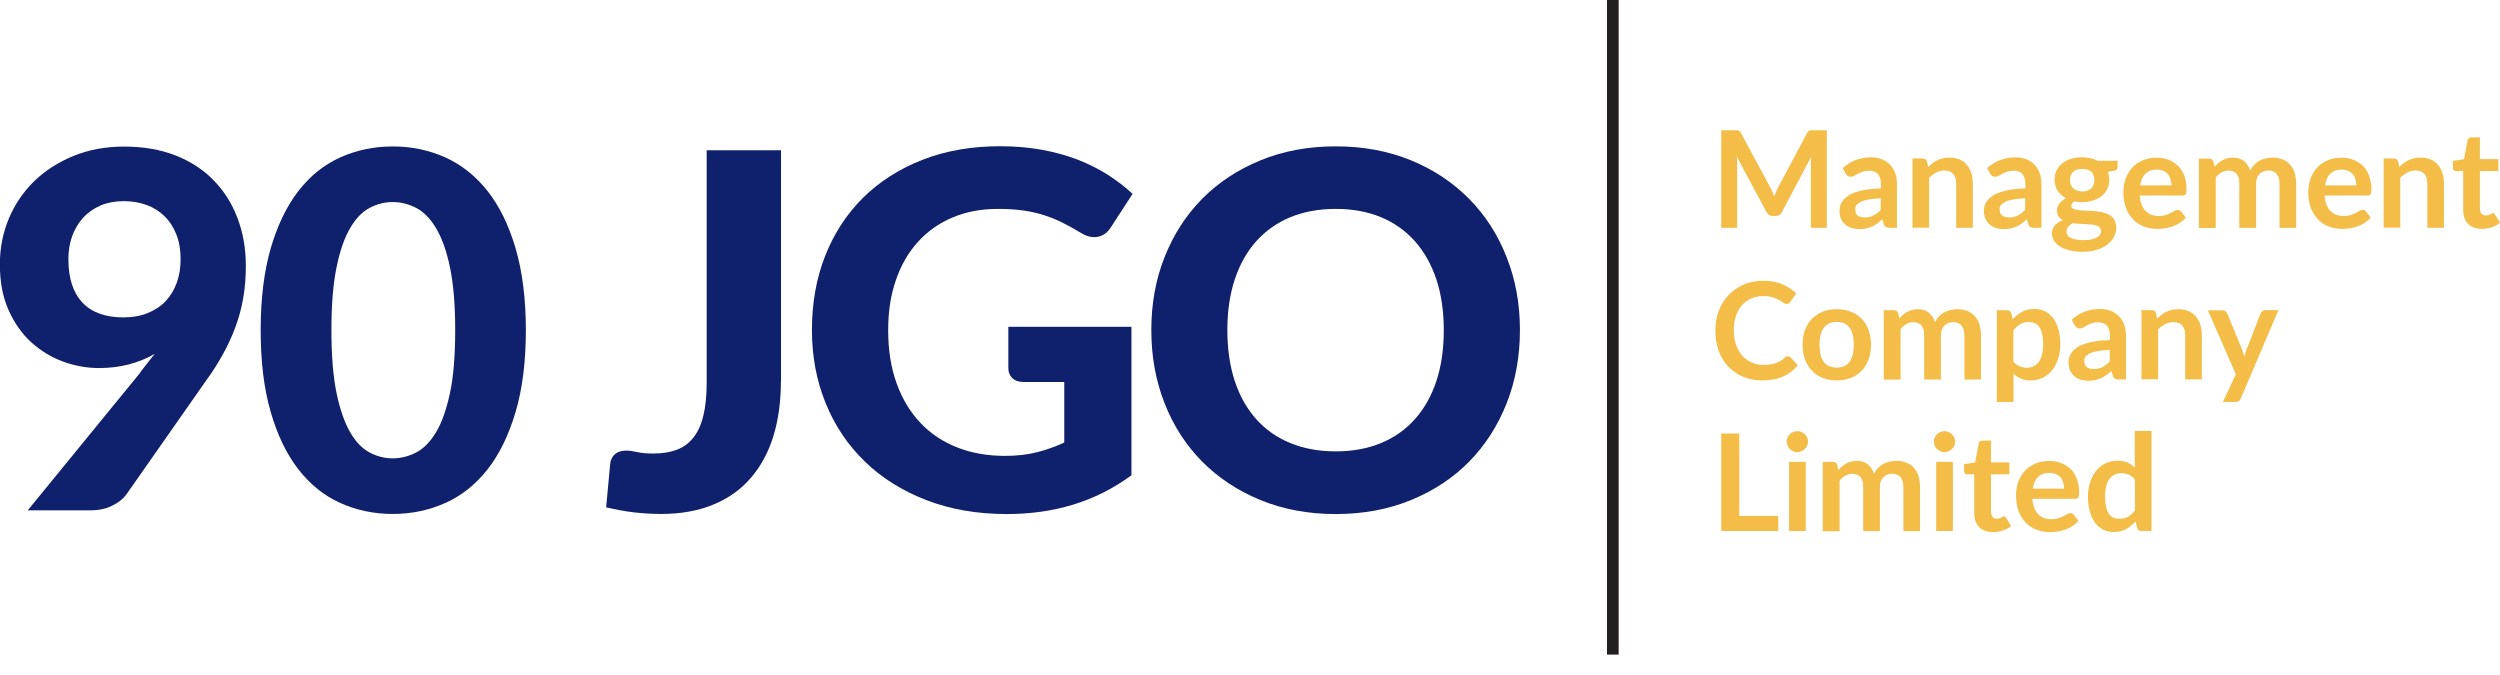 <svg width="100" height="27" viewBox="0 0 100 27" fill="none" xmlns="http://www.w3.org/2000/svg">
<g clip-path="url(#clip0_647_3473)">
<path d="M5.62 14.879C5.719 14.754 5.813 14.632 5.907 14.511C6.002 14.39 6.092 14.273 6.186 14.156C5.867 14.34 5.521 14.479 5.148 14.578C4.775 14.673 4.38 14.722 3.962 14.722C3.481 14.722 3.001 14.637 2.529 14.466C2.057 14.295 1.63 14.035 1.253 13.693C0.876 13.352 0.57 12.916 0.341 12.399C0.107 11.878 -0.005 11.272 -0.005 10.571C-0.005 9.929 0.112 9.322 0.35 8.752C0.588 8.181 0.925 7.682 1.361 7.255C1.797 6.829 2.322 6.492 2.933 6.24C3.544 5.989 4.223 5.863 4.973 5.863C5.723 5.863 6.406 5.98 7.008 6.213C7.61 6.447 8.118 6.775 8.535 7.202C8.953 7.624 9.272 8.127 9.497 8.716C9.722 9.304 9.834 9.942 9.834 10.643C9.834 11.101 9.798 11.532 9.726 11.941C9.654 12.35 9.546 12.741 9.407 13.109C9.268 13.478 9.102 13.842 8.904 14.192C8.711 14.542 8.491 14.888 8.243 15.225L5.04 19.799C4.91 19.969 4.717 20.118 4.47 20.235C4.223 20.356 3.94 20.414 3.621 20.414H1.109L5.62 14.893V14.879ZM2.736 10.369C2.736 11.128 2.924 11.708 3.297 12.103C3.67 12.498 4.218 12.696 4.937 12.696C5.301 12.696 5.624 12.638 5.912 12.521C6.199 12.404 6.437 12.247 6.631 12.04C6.824 11.833 6.968 11.591 7.071 11.308C7.174 11.025 7.224 10.715 7.224 10.373C7.224 9.996 7.17 9.664 7.053 9.376C6.941 9.088 6.783 8.846 6.581 8.648C6.379 8.451 6.141 8.298 5.862 8.199C5.584 8.096 5.278 8.046 4.941 8.046C4.604 8.046 4.29 8.105 4.02 8.221C3.751 8.338 3.517 8.5 3.329 8.707C3.14 8.913 2.992 9.16 2.888 9.443C2.785 9.726 2.736 10.036 2.736 10.364V10.369Z" fill="#0F206C"/>
<path d="M21.034 13.203C21.034 14.461 20.899 15.548 20.625 16.474C20.351 17.399 19.982 18.163 19.506 18.77C19.03 19.376 18.468 19.825 17.817 20.117C17.166 20.409 16.465 20.558 15.71 20.558C14.955 20.558 14.254 20.409 13.607 20.117C12.961 19.825 12.399 19.372 11.932 18.77C11.464 18.163 11.092 17.399 10.827 16.474C10.557 15.548 10.427 14.457 10.427 13.203C10.427 11.95 10.562 10.858 10.827 9.937C11.096 9.016 11.464 8.252 11.932 7.646C12.399 7.039 12.961 6.59 13.607 6.298C14.254 6.006 14.955 5.858 15.71 5.858C16.465 5.858 17.166 6.006 17.817 6.298C18.468 6.595 19.03 7.044 19.506 7.646C19.982 8.252 20.355 9.016 20.625 9.937C20.894 10.858 21.034 11.95 21.034 13.203ZM18.208 13.203C18.208 12.183 18.136 11.348 17.997 10.683C17.858 10.018 17.669 9.501 17.435 9.115C17.206 8.733 16.936 8.464 16.636 8.311C16.334 8.158 16.024 8.082 15.71 8.082C15.396 8.082 15.085 8.158 14.793 8.311C14.497 8.464 14.236 8.729 14.012 9.115C13.783 9.497 13.598 10.023 13.464 10.683C13.325 11.343 13.257 12.183 13.257 13.203C13.257 14.223 13.325 15.072 13.464 15.733C13.603 16.393 13.787 16.914 14.012 17.3C14.236 17.687 14.502 17.952 14.793 18.105C15.085 18.257 15.391 18.334 15.71 18.334C16.029 18.334 16.334 18.257 16.636 18.105C16.936 17.952 17.201 17.687 17.435 17.3C17.669 16.919 17.853 16.393 17.997 15.733C18.14 15.072 18.208 14.228 18.208 13.203Z" fill="#0F206C"/>
<path d="M31.236 15.243C31.236 16.052 31.138 16.779 30.94 17.431C30.742 18.082 30.441 18.639 30.041 19.107C29.642 19.574 29.143 19.933 28.541 20.18C27.939 20.432 27.238 20.558 26.439 20.558C26.075 20.558 25.715 20.535 25.36 20.495C25.005 20.454 24.637 20.383 24.246 20.293L24.327 19.421C24.354 19.129 24.381 18.841 24.408 18.549C24.426 18.392 24.489 18.262 24.596 18.168C24.704 18.073 24.853 18.024 25.05 18.024C25.163 18.024 25.306 18.042 25.482 18.082C25.657 18.123 25.872 18.141 26.133 18.141C26.488 18.141 26.802 18.091 27.067 17.992C27.332 17.894 27.553 17.732 27.732 17.507C27.912 17.283 28.047 16.991 28.132 16.631C28.222 16.272 28.267 15.832 28.267 15.319V6.011H31.241V15.243H31.236Z" fill="#0F206C"/>
<path d="M40.321 13.073H45.258V19.012C44.526 19.547 43.744 19.938 42.913 20.189C42.082 20.441 41.206 20.562 40.28 20.562C39.099 20.562 38.025 20.378 37.068 20.01C36.111 19.641 35.289 19.134 34.611 18.478C33.928 17.822 33.402 17.045 33.034 16.146C32.665 15.248 32.477 14.264 32.477 13.199C32.477 12.134 32.652 11.132 33.007 10.234C33.362 9.335 33.865 8.563 34.521 7.911C35.177 7.264 35.967 6.757 36.897 6.393C37.827 6.029 38.865 5.849 40.015 5.849C40.613 5.849 41.165 5.899 41.682 5.993C42.199 6.087 42.675 6.222 43.111 6.388C43.546 6.559 43.946 6.757 44.31 6.99C44.674 7.224 45.006 7.475 45.303 7.754L44.44 9.084C44.31 9.295 44.135 9.425 43.924 9.47C43.712 9.515 43.479 9.466 43.232 9.313C42.994 9.169 42.76 9.039 42.531 8.922C42.302 8.805 42.059 8.706 41.803 8.621C41.547 8.536 41.264 8.468 40.959 8.423C40.653 8.378 40.303 8.356 39.907 8.356C39.238 8.356 38.636 8.473 38.092 8.702C37.549 8.936 37.09 9.259 36.709 9.686C36.327 10.108 36.035 10.616 35.833 11.213C35.626 11.806 35.527 12.471 35.527 13.208C35.527 14.003 35.639 14.709 35.864 15.333C36.089 15.957 36.408 16.483 36.816 16.914C37.225 17.346 37.715 17.674 38.29 17.898C38.861 18.123 39.498 18.235 40.199 18.235C40.675 18.235 41.098 18.186 41.475 18.091C41.848 17.997 42.212 17.867 42.571 17.701V15.279H40.945C40.752 15.279 40.604 15.23 40.496 15.126C40.388 15.023 40.334 14.893 40.334 14.735V13.078L40.321 13.073Z" fill="#0F206C"/>
<path d="M60.797 13.203C60.797 14.255 60.622 15.229 60.267 16.128C59.912 17.026 59.414 17.804 58.771 18.46C58.129 19.116 57.352 19.628 56.444 20.001C55.536 20.373 54.535 20.562 53.429 20.562C52.324 20.562 51.322 20.373 50.415 20.001C49.508 19.628 48.73 19.111 48.083 18.46C47.436 17.804 46.933 17.026 46.583 16.128C46.228 15.229 46.053 14.255 46.053 13.203C46.053 12.152 46.228 11.177 46.583 10.283C46.938 9.389 47.436 8.612 48.083 7.956C48.73 7.3 49.508 6.788 50.415 6.415C51.322 6.042 52.324 5.854 53.429 5.854C54.535 5.854 55.536 6.042 56.444 6.415C57.352 6.788 58.124 7.305 58.771 7.961C59.418 8.616 59.917 9.394 60.267 10.292C60.622 11.186 60.797 12.157 60.797 13.203ZM57.751 13.203C57.751 12.449 57.653 11.775 57.455 11.177C57.257 10.58 56.97 10.072 56.597 9.65C56.224 9.232 55.77 8.908 55.24 8.688C54.71 8.468 54.103 8.356 53.429 8.356C52.756 8.356 52.149 8.468 51.614 8.688C51.08 8.908 50.626 9.232 50.249 9.65C49.876 10.068 49.588 10.58 49.391 11.177C49.193 11.775 49.094 12.453 49.094 13.203C49.094 13.954 49.193 14.641 49.391 15.243C49.588 15.841 49.876 16.348 50.249 16.766C50.622 17.184 51.075 17.503 51.614 17.723C52.149 17.943 52.756 18.055 53.429 18.055C54.103 18.055 54.705 17.943 55.24 17.723C55.77 17.503 56.224 17.184 56.597 16.766C56.97 16.348 57.257 15.841 57.455 15.243C57.653 14.646 57.751 13.967 57.751 13.203Z" fill="#0F206C"/>
<path d="M64.746 0H64.279V26.183H64.746V0Z" fill="#231F20"/>
<path d="M73.072 5.211V9.111H72.434V6.595C72.434 6.496 72.438 6.384 72.452 6.267L71.275 8.482C71.221 8.59 71.135 8.639 71.019 8.639H70.915C70.798 8.639 70.713 8.585 70.659 8.482L69.469 6.263C69.473 6.321 69.478 6.379 69.482 6.438C69.487 6.496 69.487 6.55 69.487 6.595V9.111H68.849V5.211H69.397C69.428 5.211 69.455 5.211 69.482 5.211C69.509 5.211 69.527 5.216 69.545 5.225C69.563 5.234 69.581 5.243 69.594 5.261C69.608 5.279 69.626 5.297 69.639 5.324L70.807 7.489C70.839 7.548 70.866 7.606 70.893 7.669C70.92 7.732 70.947 7.795 70.969 7.858C70.996 7.79 71.019 7.727 71.046 7.664C71.073 7.601 71.099 7.543 71.131 7.485L72.281 5.324C72.294 5.297 72.312 5.274 72.326 5.261C72.339 5.247 72.362 5.234 72.38 5.225C72.398 5.216 72.42 5.211 72.443 5.211C72.465 5.211 72.492 5.211 72.528 5.211H73.076H73.072Z" fill="#F3BD48"/>
<path d="M73.7 6.73C74.019 6.438 74.401 6.294 74.85 6.294C75.012 6.294 75.156 6.321 75.286 6.375C75.412 6.429 75.52 6.501 75.61 6.595C75.7 6.689 75.763 6.802 75.812 6.932C75.857 7.062 75.879 7.206 75.879 7.363V9.111H75.578C75.515 9.111 75.466 9.102 75.434 9.084C75.399 9.066 75.372 9.025 75.354 8.972L75.295 8.774C75.223 8.837 75.156 8.891 75.089 8.94C75.021 8.989 74.954 9.025 74.882 9.061C74.81 9.093 74.734 9.12 74.653 9.138C74.572 9.156 74.482 9.165 74.383 9.165C74.266 9.165 74.159 9.147 74.06 9.12C73.961 9.088 73.876 9.039 73.804 8.976C73.732 8.913 73.678 8.837 73.638 8.742C73.597 8.648 73.579 8.54 73.579 8.414C73.579 8.343 73.593 8.275 73.615 8.203C73.638 8.136 73.678 8.069 73.727 8.006C73.777 7.943 73.849 7.884 73.934 7.826C74.019 7.768 74.123 7.723 74.244 7.682C74.365 7.642 74.509 7.606 74.675 7.583C74.837 7.556 75.026 7.543 75.237 7.538V7.377C75.237 7.192 75.196 7.053 75.12 6.963C75.039 6.873 74.927 6.829 74.779 6.829C74.671 6.829 74.581 6.842 74.509 6.864C74.437 6.891 74.374 6.918 74.32 6.95C74.266 6.981 74.217 7.008 74.172 7.035C74.127 7.062 74.078 7.071 74.024 7.071C73.979 7.071 73.939 7.058 73.907 7.035C73.876 7.013 73.849 6.981 73.831 6.95L73.714 6.739L73.7 6.73ZM75.228 7.929C75.035 7.938 74.873 7.956 74.743 7.979C74.612 8.001 74.505 8.033 74.428 8.073C74.352 8.113 74.293 8.154 74.257 8.203C74.222 8.253 74.208 8.307 74.208 8.37C74.208 8.486 74.244 8.572 74.311 8.621C74.379 8.671 74.469 8.697 74.581 8.697C74.716 8.697 74.837 8.671 74.936 8.621C75.035 8.572 75.133 8.495 75.228 8.396V7.929Z" fill="#F3BD48"/>
<path d="M77.124 6.685C77.178 6.631 77.237 6.577 77.3 6.528C77.363 6.478 77.425 6.438 77.497 6.407C77.565 6.375 77.641 6.348 77.722 6.33C77.803 6.312 77.888 6.303 77.983 6.303C78.135 6.303 78.266 6.33 78.382 6.38C78.499 6.429 78.598 6.501 78.674 6.595C78.751 6.69 78.814 6.797 78.854 6.928C78.894 7.058 78.912 7.197 78.912 7.35V9.111H78.248V7.35C78.248 7.179 78.207 7.049 78.131 6.959C78.054 6.865 77.938 6.82 77.776 6.82C77.659 6.82 77.551 6.847 77.452 6.896C77.354 6.95 77.255 7.018 77.165 7.107V9.107H76.5V6.339H76.909C76.994 6.339 77.053 6.38 77.079 6.46L77.124 6.681V6.685Z" fill="#F3BD48"/>
<path d="M79.479 6.73C79.798 6.438 80.18 6.294 80.629 6.294C80.791 6.294 80.934 6.321 81.065 6.375C81.19 6.429 81.298 6.501 81.388 6.595C81.478 6.689 81.541 6.802 81.59 6.932C81.635 7.062 81.658 7.206 81.658 7.363V9.111H81.357C81.294 9.111 81.244 9.102 81.213 9.084C81.177 9.066 81.15 9.025 81.132 8.972L81.074 8.774C81.002 8.837 80.934 8.891 80.867 8.94C80.799 8.989 80.732 9.025 80.66 9.061C80.588 9.093 80.512 9.12 80.431 9.138C80.35 9.156 80.26 9.165 80.162 9.165C80.045 9.165 79.937 9.147 79.838 9.12C79.739 9.088 79.654 9.039 79.582 8.976C79.51 8.913 79.456 8.837 79.416 8.742C79.375 8.648 79.357 8.54 79.357 8.414C79.357 8.343 79.371 8.275 79.393 8.203C79.416 8.136 79.456 8.069 79.506 8.006C79.555 7.943 79.627 7.884 79.712 7.826C79.798 7.768 79.901 7.723 80.022 7.682C80.144 7.642 80.287 7.606 80.454 7.583C80.615 7.556 80.804 7.543 81.015 7.538V7.377C81.015 7.192 80.975 7.053 80.898 6.963C80.817 6.873 80.705 6.829 80.557 6.829C80.449 6.829 80.359 6.842 80.287 6.864C80.216 6.891 80.153 6.918 80.099 6.95C80.045 6.981 79.995 7.008 79.95 7.035C79.906 7.062 79.856 7.071 79.802 7.071C79.757 7.071 79.717 7.058 79.685 7.035C79.654 7.013 79.627 6.981 79.609 6.95L79.492 6.739L79.479 6.73ZM81.006 7.929C80.813 7.938 80.651 7.956 80.521 7.979C80.391 8.001 80.283 8.033 80.207 8.073C80.13 8.113 80.072 8.154 80.036 8.203C80 8.253 79.986 8.307 79.986 8.37C79.986 8.486 80.022 8.572 80.09 8.621C80.157 8.671 80.247 8.697 80.359 8.697C80.494 8.697 80.615 8.671 80.714 8.621C80.813 8.572 80.912 8.495 81.006 8.396V7.929Z" fill="#F3BD48"/>
<path d="M84.703 6.438V6.685C84.703 6.766 84.654 6.811 84.56 6.829L84.312 6.874C84.348 6.968 84.371 7.071 84.371 7.188C84.371 7.323 84.344 7.449 84.29 7.561C84.236 7.673 84.16 7.768 84.061 7.844C83.962 7.92 83.85 7.979 83.715 8.024C83.585 8.064 83.441 8.087 83.288 8.087C83.234 8.087 83.18 8.087 83.131 8.078C83.082 8.073 83.032 8.064 82.983 8.055C82.897 8.109 82.852 8.167 82.852 8.23C82.852 8.284 82.879 8.329 82.929 8.352C82.978 8.379 83.05 8.397 83.131 8.406C83.216 8.415 83.311 8.424 83.418 8.424C83.526 8.424 83.639 8.432 83.751 8.441C83.863 8.45 83.976 8.468 84.083 8.486C84.191 8.509 84.285 8.545 84.371 8.594C84.456 8.644 84.524 8.707 84.573 8.792C84.623 8.877 84.649 8.981 84.649 9.115C84.649 9.237 84.618 9.358 84.56 9.47C84.501 9.587 84.411 9.686 84.299 9.776C84.187 9.866 84.043 9.938 83.877 9.991C83.71 10.045 83.522 10.072 83.311 10.072C83.1 10.072 82.92 10.054 82.767 10.009C82.614 9.969 82.484 9.915 82.381 9.848C82.277 9.78 82.201 9.704 82.152 9.614C82.102 9.524 82.075 9.434 82.075 9.34C82.075 9.21 82.116 9.102 82.192 9.017C82.268 8.931 82.376 8.859 82.516 8.81C82.444 8.774 82.385 8.72 82.34 8.657C82.295 8.594 82.277 8.513 82.277 8.41C82.277 8.37 82.286 8.325 82.3 8.284C82.313 8.239 82.336 8.194 82.367 8.154C82.399 8.109 82.435 8.069 82.48 8.033C82.524 7.992 82.578 7.961 82.637 7.929C82.498 7.853 82.385 7.754 82.304 7.628C82.223 7.503 82.183 7.354 82.183 7.188C82.183 7.053 82.21 6.928 82.264 6.815C82.318 6.703 82.394 6.609 82.493 6.532C82.592 6.456 82.709 6.393 82.839 6.352C82.969 6.312 83.118 6.29 83.279 6.29C83.396 6.29 83.508 6.303 83.612 6.325C83.715 6.348 83.809 6.384 83.899 6.433H84.694L84.703 6.438ZM84.038 9.232C84.038 9.178 84.02 9.133 83.989 9.102C83.958 9.066 83.913 9.043 83.859 9.021C83.805 8.999 83.737 8.99 83.666 8.981C83.594 8.972 83.513 8.967 83.427 8.963C83.342 8.963 83.257 8.954 83.167 8.949C83.077 8.949 82.992 8.94 82.906 8.927C82.834 8.967 82.772 9.017 82.727 9.07C82.682 9.124 82.659 9.192 82.659 9.264C82.659 9.313 82.673 9.358 82.695 9.398C82.718 9.439 82.758 9.479 82.812 9.506C82.866 9.533 82.933 9.56 83.019 9.578C83.104 9.596 83.207 9.605 83.329 9.605C83.45 9.605 83.558 9.596 83.648 9.578C83.737 9.56 83.814 9.533 83.872 9.502C83.931 9.47 83.971 9.43 84.002 9.385C84.029 9.34 84.043 9.291 84.043 9.237L84.038 9.232ZM83.288 7.66C83.369 7.66 83.441 7.651 83.504 7.624C83.567 7.601 83.616 7.57 83.657 7.529C83.697 7.489 83.728 7.444 83.746 7.386C83.764 7.327 83.778 7.269 83.778 7.202C83.778 7.067 83.737 6.959 83.657 6.878C83.576 6.797 83.45 6.757 83.288 6.757C83.126 6.757 83.001 6.797 82.92 6.878C82.839 6.959 82.799 7.067 82.799 7.202C82.799 7.264 82.808 7.327 82.83 7.381C82.852 7.435 82.879 7.485 82.92 7.525C82.96 7.565 83.01 7.597 83.073 7.619C83.135 7.642 83.207 7.655 83.288 7.655V7.66Z" fill="#F3BD48"/>
<path d="M85.588 7.813C85.597 7.956 85.624 8.078 85.664 8.181C85.705 8.284 85.754 8.37 85.822 8.437C85.885 8.504 85.965 8.554 86.051 8.59C86.141 8.621 86.239 8.639 86.347 8.639C86.455 8.639 86.549 8.626 86.626 8.603C86.702 8.576 86.774 8.549 86.832 8.518C86.891 8.487 86.94 8.46 86.985 8.433C87.03 8.406 87.07 8.397 87.115 8.397C87.169 8.397 87.214 8.419 87.241 8.46L87.434 8.702C87.362 8.788 87.277 8.859 87.187 8.918C87.097 8.976 86.999 9.021 86.9 9.057C86.801 9.093 86.698 9.115 86.594 9.133C86.491 9.147 86.392 9.156 86.293 9.156C86.1 9.156 85.92 9.124 85.759 9.062C85.592 8.999 85.449 8.904 85.327 8.779C85.206 8.653 85.107 8.5 85.04 8.316C84.968 8.132 84.936 7.92 84.936 7.678C84.936 7.489 84.968 7.314 85.026 7.143C85.089 6.977 85.175 6.833 85.287 6.707C85.399 6.586 85.538 6.487 85.705 6.415C85.871 6.344 86.055 6.308 86.262 6.308C86.437 6.308 86.599 6.335 86.743 6.393C86.886 6.451 87.017 6.532 87.124 6.636C87.232 6.743 87.313 6.874 87.371 7.031C87.43 7.188 87.461 7.363 87.461 7.566C87.461 7.664 87.452 7.736 87.43 7.768C87.407 7.804 87.367 7.822 87.304 7.822H85.592L85.588 7.813ZM86.859 7.413C86.859 7.327 86.846 7.247 86.823 7.17C86.801 7.094 86.765 7.026 86.716 6.968C86.666 6.91 86.603 6.865 86.531 6.833C86.455 6.802 86.37 6.784 86.271 6.784C86.078 6.784 85.929 6.838 85.817 6.95C85.705 7.058 85.637 7.215 85.606 7.417H86.864L86.859 7.413Z" fill="#F3BD48"/>
<path d="M87.956 9.111V6.344H88.365C88.45 6.344 88.509 6.384 88.536 6.465L88.581 6.672C88.63 6.618 88.679 6.568 88.733 6.523C88.787 6.478 88.841 6.438 88.904 6.407C88.962 6.375 89.03 6.348 89.097 6.33C89.165 6.312 89.241 6.303 89.326 6.303C89.501 6.303 89.645 6.348 89.758 6.442C89.87 6.537 89.955 6.663 90.009 6.82C90.054 6.73 90.108 6.649 90.171 6.586C90.234 6.519 90.306 6.465 90.382 6.425C90.458 6.384 90.539 6.353 90.629 6.335C90.719 6.317 90.804 6.303 90.89 6.303C91.042 6.303 91.177 6.326 91.299 6.375C91.415 6.42 91.519 6.492 91.6 6.582C91.68 6.672 91.743 6.779 91.784 6.91C91.824 7.04 91.847 7.188 91.847 7.354V9.116H91.182V7.354C91.182 7.179 91.141 7.045 91.065 6.955C90.989 6.865 90.876 6.82 90.724 6.82C90.656 6.82 90.593 6.833 90.535 6.856C90.476 6.878 90.427 6.914 90.382 6.959C90.337 7.004 90.306 7.058 90.279 7.125C90.252 7.193 90.243 7.269 90.243 7.354V9.116H89.573V7.354C89.573 7.17 89.537 7.036 89.461 6.95C89.385 6.865 89.277 6.824 89.133 6.824C89.034 6.824 88.944 6.847 88.864 6.896C88.778 6.946 88.702 7.009 88.63 7.094V9.12H87.965L87.956 9.111Z" fill="#F3BD48"/>
<path d="M92.983 7.813C92.992 7.956 93.018 8.078 93.059 8.181C93.099 8.284 93.149 8.37 93.216 8.437C93.279 8.504 93.36 8.554 93.445 8.59C93.535 8.621 93.634 8.639 93.742 8.639C93.85 8.639 93.944 8.626 94.02 8.603C94.097 8.576 94.168 8.549 94.227 8.518C94.285 8.487 94.335 8.46 94.38 8.433C94.425 8.406 94.465 8.397 94.51 8.397C94.564 8.397 94.609 8.419 94.636 8.46L94.829 8.702C94.757 8.788 94.672 8.859 94.582 8.918C94.492 8.976 94.393 9.021 94.294 9.057C94.195 9.093 94.092 9.115 93.989 9.133C93.885 9.147 93.787 9.156 93.688 9.156C93.495 9.156 93.315 9.124 93.153 9.062C92.987 8.999 92.843 8.904 92.722 8.779C92.601 8.653 92.502 8.5 92.434 8.316C92.362 8.132 92.331 7.92 92.331 7.678C92.331 7.489 92.362 7.314 92.421 7.143C92.484 6.977 92.569 6.833 92.681 6.707C92.794 6.586 92.933 6.487 93.099 6.415C93.266 6.344 93.45 6.308 93.656 6.308C93.832 6.308 93.993 6.335 94.137 6.393C94.281 6.451 94.411 6.532 94.519 6.636C94.627 6.743 94.708 6.874 94.766 7.031C94.824 7.188 94.856 7.363 94.856 7.566C94.856 7.664 94.847 7.736 94.824 7.768C94.802 7.804 94.761 7.822 94.699 7.822H92.987L92.983 7.813ZM94.254 7.413C94.254 7.327 94.24 7.247 94.218 7.17C94.195 7.094 94.159 7.026 94.11 6.968C94.061 6.91 93.998 6.865 93.926 6.833C93.85 6.802 93.764 6.784 93.665 6.784C93.472 6.784 93.324 6.838 93.212 6.95C93.099 7.058 93.032 7.215 93 7.417H94.258L94.254 7.413Z" fill="#F3BD48"/>
<path d="M95.97 6.685C96.024 6.631 96.082 6.577 96.145 6.528C96.208 6.478 96.271 6.438 96.343 6.407C96.41 6.375 96.487 6.348 96.568 6.33C96.648 6.312 96.734 6.303 96.828 6.303C96.981 6.303 97.111 6.33 97.228 6.38C97.345 6.429 97.444 6.501 97.52 6.595C97.597 6.69 97.659 6.797 97.7 6.928C97.74 7.058 97.758 7.197 97.758 7.35V9.111H97.093V7.35C97.093 7.179 97.053 7.049 96.977 6.959C96.9 6.865 96.783 6.82 96.622 6.82C96.505 6.82 96.397 6.847 96.298 6.896C96.199 6.95 96.1 7.018 96.011 7.107V9.107H95.346V6.339H95.754C95.84 6.339 95.898 6.38 95.925 6.46L95.97 6.681V6.685Z" fill="#F3BD48"/>
<path d="M99.273 9.152C99.03 9.152 98.846 9.084 98.72 8.949C98.59 8.815 98.527 8.626 98.527 8.388V6.842H98.244C98.208 6.842 98.177 6.829 98.154 6.806C98.127 6.784 98.118 6.748 98.118 6.703V6.438L98.563 6.366L98.702 5.611C98.711 5.575 98.729 5.549 98.752 5.526C98.779 5.508 98.81 5.495 98.85 5.495H99.196V6.366H99.933V6.842H99.196V8.343C99.196 8.428 99.219 8.496 99.259 8.545C99.3 8.595 99.358 8.617 99.434 8.617C99.475 8.617 99.511 8.612 99.538 8.603C99.565 8.595 99.592 8.586 99.61 8.572C99.632 8.563 99.65 8.55 99.664 8.541C99.682 8.532 99.695 8.527 99.713 8.527C99.731 8.527 99.749 8.532 99.762 8.541C99.776 8.55 99.789 8.568 99.803 8.586L100.001 8.909C99.902 8.99 99.794 9.053 99.668 9.093C99.542 9.134 99.412 9.156 99.277 9.156L99.273 9.152Z" fill="#F3BD48"/>
<path d="M71.522 14.255C71.562 14.255 71.598 14.268 71.625 14.3L71.913 14.61C71.755 14.807 71.558 14.956 71.329 15.059C71.1 15.162 70.821 15.216 70.498 15.216C70.21 15.216 69.95 15.167 69.716 15.068C69.487 14.969 69.289 14.83 69.123 14.655C68.957 14.48 68.835 14.268 68.746 14.026C68.656 13.783 68.615 13.514 68.615 13.226C68.615 12.939 68.66 12.665 68.754 12.422C68.849 12.179 68.979 11.968 69.15 11.793C69.321 11.618 69.523 11.479 69.756 11.38C69.99 11.281 70.251 11.231 70.538 11.231C70.826 11.231 71.073 11.276 71.293 11.371C71.513 11.465 71.702 11.586 71.854 11.739L71.612 12.076C71.612 12.076 71.58 12.117 71.558 12.134C71.535 12.152 71.504 12.157 71.463 12.157C71.437 12.157 71.41 12.148 71.378 12.134C71.351 12.121 71.32 12.098 71.284 12.076C71.248 12.054 71.212 12.031 71.167 12C71.122 11.973 71.068 11.95 71.01 11.923C70.951 11.901 70.879 11.883 70.803 11.865C70.727 11.851 70.632 11.842 70.534 11.842C70.358 11.842 70.201 11.874 70.053 11.937C69.909 12 69.783 12.089 69.68 12.206C69.577 12.323 69.496 12.467 69.437 12.638C69.379 12.808 69.352 13.002 69.352 13.217C69.352 13.433 69.383 13.63 69.446 13.801C69.509 13.972 69.59 14.116 69.698 14.232C69.806 14.349 69.927 14.439 70.071 14.502C70.215 14.565 70.367 14.596 70.534 14.596C70.632 14.596 70.722 14.592 70.803 14.578C70.884 14.565 70.956 14.552 71.023 14.529C71.091 14.507 71.153 14.475 71.216 14.439C71.279 14.403 71.338 14.358 71.396 14.304C71.414 14.286 71.432 14.273 71.454 14.264C71.477 14.255 71.495 14.25 71.517 14.25L71.522 14.255Z" fill="#F3BD48"/>
<path d="M73.472 12.368C73.678 12.368 73.863 12.4 74.033 12.467C74.204 12.534 74.343 12.629 74.465 12.75C74.586 12.871 74.676 13.02 74.743 13.199C74.806 13.374 74.842 13.572 74.842 13.788C74.842 14.004 74.811 14.206 74.743 14.381C74.68 14.556 74.586 14.709 74.465 14.83C74.343 14.956 74.2 15.05 74.033 15.118C73.867 15.185 73.678 15.216 73.472 15.216C73.265 15.216 73.076 15.185 72.91 15.118C72.744 15.05 72.596 14.956 72.479 14.83C72.358 14.704 72.268 14.556 72.2 14.381C72.133 14.206 72.102 14.008 72.102 13.788C72.102 13.568 72.133 13.374 72.2 13.199C72.268 13.024 72.358 12.876 72.479 12.75C72.6 12.629 72.744 12.534 72.91 12.467C73.076 12.4 73.265 12.368 73.472 12.368ZM73.472 14.704C73.701 14.704 73.872 14.628 73.984 14.471C74.096 14.318 74.15 14.089 74.15 13.792C74.15 13.496 74.096 13.267 73.984 13.109C73.872 12.952 73.705 12.876 73.472 12.876C73.238 12.876 73.063 12.957 72.951 13.114C72.838 13.271 72.78 13.496 72.78 13.792C72.78 14.089 72.834 14.313 72.951 14.471C73.063 14.628 73.234 14.704 73.472 14.704Z" fill="#F3BD48"/>
<path d="M75.35 15.176V12.409H75.758C75.844 12.409 75.902 12.449 75.929 12.53L75.974 12.737C76.023 12.683 76.073 12.633 76.127 12.588C76.181 12.543 76.235 12.503 76.297 12.472C76.356 12.44 76.423 12.413 76.491 12.395C76.558 12.377 76.635 12.368 76.72 12.368C76.895 12.368 77.039 12.413 77.151 12.507C77.263 12.602 77.349 12.728 77.403 12.885C77.448 12.795 77.501 12.714 77.564 12.651C77.627 12.584 77.699 12.53 77.776 12.489C77.852 12.449 77.933 12.418 78.023 12.4C78.112 12.382 78.198 12.368 78.283 12.368C78.436 12.368 78.571 12.391 78.692 12.44C78.809 12.485 78.912 12.557 78.993 12.647C79.074 12.737 79.137 12.844 79.177 12.975C79.218 13.105 79.24 13.253 79.24 13.419V15.181H78.575V13.419C78.575 13.244 78.535 13.109 78.459 13.02C78.382 12.93 78.27 12.885 78.117 12.885C78.05 12.885 77.987 12.898 77.928 12.921C77.87 12.943 77.82 12.979 77.776 13.024C77.731 13.069 77.699 13.123 77.672 13.19C77.645 13.258 77.636 13.334 77.636 13.419V15.181H76.967V13.419C76.967 13.235 76.931 13.101 76.855 13.015C76.778 12.93 76.67 12.889 76.527 12.889C76.428 12.889 76.338 12.912 76.257 12.961C76.172 13.011 76.095 13.073 76.023 13.159V15.185H75.359L75.35 15.176Z" fill="#F3BD48"/>
<path d="M80.494 12.786C80.606 12.66 80.737 12.557 80.88 12.476C81.024 12.395 81.195 12.359 81.388 12.359C81.541 12.359 81.675 12.39 81.801 12.453C81.927 12.516 82.035 12.606 82.125 12.727C82.215 12.849 82.287 12.992 82.336 13.168C82.385 13.343 82.412 13.545 82.412 13.77C82.412 13.976 82.385 14.169 82.327 14.345C82.273 14.52 82.192 14.673 82.089 14.803C81.986 14.933 81.86 15.032 81.716 15.108C81.568 15.18 81.406 15.216 81.226 15.216C81.073 15.216 80.939 15.194 80.831 15.144C80.723 15.095 80.624 15.032 80.539 14.947V16.079H79.874V12.408H80.283C80.368 12.408 80.427 12.449 80.454 12.53L80.507 12.786H80.494ZM80.53 14.457C80.606 14.547 80.687 14.614 80.777 14.65C80.867 14.686 80.961 14.709 81.069 14.709C81.177 14.709 81.262 14.691 81.343 14.65C81.424 14.614 81.491 14.556 81.55 14.479C81.608 14.403 81.649 14.304 81.68 14.187C81.712 14.071 81.725 13.931 81.725 13.77C81.725 13.608 81.712 13.469 81.684 13.356C81.658 13.244 81.622 13.154 81.572 13.082C81.523 13.01 81.464 12.961 81.397 12.929C81.33 12.898 81.249 12.88 81.163 12.88C81.024 12.88 80.907 12.907 80.808 12.97C80.71 13.028 80.62 13.109 80.534 13.217V14.457H80.53Z" fill="#F3BD48"/>
<path d="M82.862 12.795C83.18 12.503 83.562 12.359 84.012 12.359C84.173 12.359 84.317 12.386 84.447 12.44C84.573 12.494 84.681 12.566 84.771 12.66C84.861 12.754 84.924 12.867 84.973 12.997C85.018 13.127 85.04 13.271 85.04 13.428V15.176H84.739C84.677 15.176 84.627 15.167 84.596 15.149C84.56 15.131 84.533 15.09 84.515 15.037L84.456 14.839C84.385 14.902 84.317 14.956 84.25 15.005C84.182 15.054 84.115 15.09 84.043 15.126C83.971 15.158 83.895 15.185 83.814 15.203C83.733 15.221 83.643 15.23 83.544 15.23C83.428 15.23 83.32 15.212 83.221 15.185C83.122 15.153 83.037 15.104 82.965 15.041C82.893 14.978 82.839 14.902 82.799 14.807C82.758 14.713 82.74 14.605 82.74 14.479C82.74 14.408 82.754 14.34 82.776 14.268C82.799 14.201 82.839 14.133 82.888 14.071C82.938 14.008 83.01 13.949 83.095 13.891C83.18 13.832 83.284 13.787 83.405 13.747C83.526 13.707 83.67 13.671 83.836 13.648C83.998 13.621 84.187 13.608 84.398 13.603V13.442C84.398 13.257 84.358 13.118 84.281 13.028C84.2 12.938 84.088 12.893 83.94 12.893C83.832 12.893 83.742 12.907 83.67 12.929C83.598 12.956 83.535 12.983 83.481 13.015C83.428 13.046 83.378 13.073 83.333 13.1C83.288 13.127 83.239 13.136 83.185 13.136C83.14 13.136 83.1 13.123 83.068 13.1C83.037 13.078 83.01 13.046 82.992 13.015L82.875 12.804L82.862 12.795ZM84.389 13.994C84.196 14.003 84.034 14.021 83.904 14.044C83.773 14.066 83.666 14.098 83.589 14.138C83.513 14.178 83.454 14.219 83.419 14.268C83.383 14.318 83.369 14.372 83.369 14.434C83.369 14.551 83.405 14.637 83.472 14.686C83.54 14.736 83.63 14.762 83.742 14.762C83.877 14.762 83.998 14.736 84.097 14.686C84.196 14.637 84.295 14.56 84.389 14.461V13.994Z" fill="#F3BD48"/>
<path d="M86.285 12.75C86.338 12.696 86.397 12.642 86.46 12.593C86.523 12.543 86.586 12.503 86.657 12.472C86.725 12.44 86.801 12.413 86.882 12.395C86.963 12.377 87.048 12.368 87.143 12.368C87.296 12.368 87.426 12.395 87.543 12.444C87.659 12.494 87.758 12.566 87.835 12.66C87.911 12.755 87.974 12.862 88.014 12.993C88.055 13.123 88.073 13.262 88.073 13.415V15.176H87.408V13.415C87.408 13.244 87.367 13.114 87.291 13.024C87.215 12.93 87.098 12.885 86.936 12.885C86.819 12.885 86.711 12.912 86.613 12.961C86.514 13.015 86.415 13.082 86.325 13.172V15.171H85.66V12.404H86.069C86.154 12.404 86.213 12.444 86.24 12.525L86.285 12.745V12.75Z" fill="#F3BD48"/>
<path d="M91.137 12.408L89.632 15.935C89.614 15.98 89.587 16.016 89.555 16.043C89.524 16.065 89.475 16.079 89.412 16.079H88.917L89.434 14.969L88.315 12.413H88.9C88.953 12.413 88.994 12.426 89.021 12.449C89.052 12.476 89.07 12.503 89.088 12.534L89.677 13.967C89.695 14.017 89.713 14.066 89.726 14.111C89.74 14.16 89.753 14.21 89.766 14.259C89.784 14.21 89.798 14.16 89.816 14.111C89.834 14.062 89.852 14.012 89.87 13.963L90.427 12.53C90.44 12.494 90.463 12.462 90.499 12.44C90.53 12.417 90.571 12.404 90.611 12.404H91.146L91.137 12.408Z" fill="#F3BD48"/>
<path d="M71.131 20.643V21.241H68.849V17.341H69.572V20.639H71.131V20.643Z" fill="#F3BD48"/>
<path d="M72.321 17.669C72.321 17.728 72.308 17.782 72.285 17.831C72.263 17.881 72.231 17.925 72.191 17.961C72.151 17.997 72.106 18.029 72.056 18.051C72.002 18.074 71.948 18.087 71.89 18.087C71.832 18.087 71.778 18.078 71.728 18.051C71.679 18.029 71.634 17.997 71.594 17.961C71.553 17.925 71.526 17.881 71.504 17.831C71.481 17.782 71.468 17.728 71.468 17.669C71.468 17.611 71.477 17.553 71.504 17.503C71.526 17.449 71.558 17.404 71.594 17.368C71.629 17.332 71.674 17.301 71.728 17.279C71.778 17.256 71.832 17.247 71.89 17.247C71.948 17.247 72.007 17.256 72.056 17.279C72.11 17.301 72.155 17.332 72.191 17.368C72.231 17.404 72.263 17.449 72.285 17.503C72.308 17.557 72.321 17.611 72.321 17.669ZM72.231 18.474V21.241H71.562V18.474H72.231Z" fill="#F3BD48"/>
<path d="M72.91 21.241V18.474H73.319C73.404 18.474 73.463 18.514 73.49 18.595L73.535 18.802C73.584 18.748 73.633 18.698 73.687 18.653C73.741 18.608 73.795 18.568 73.858 18.536C73.916 18.505 73.984 18.478 74.051 18.46C74.119 18.442 74.195 18.433 74.28 18.433C74.456 18.433 74.599 18.478 74.712 18.572C74.824 18.667 74.909 18.793 74.963 18.95C75.008 18.86 75.062 18.779 75.125 18.716C75.188 18.649 75.26 18.595 75.336 18.554C75.412 18.514 75.493 18.483 75.583 18.465C75.673 18.447 75.758 18.433 75.844 18.433C75.997 18.433 76.131 18.456 76.253 18.505C76.369 18.55 76.473 18.622 76.554 18.712C76.635 18.802 76.697 18.909 76.738 19.04C76.778 19.17 76.801 19.318 76.801 19.484V21.245H76.136V19.484C76.136 19.309 76.095 19.174 76.019 19.084C75.943 18.995 75.83 18.95 75.678 18.95C75.61 18.95 75.547 18.963 75.489 18.986C75.43 19.008 75.381 19.044 75.336 19.089C75.291 19.134 75.26 19.188 75.233 19.255C75.206 19.323 75.197 19.399 75.197 19.484V21.245H74.528V19.484C74.528 19.3 74.492 19.165 74.415 19.08C74.339 18.995 74.231 18.954 74.087 18.954C73.988 18.954 73.898 18.977 73.818 19.026C73.732 19.076 73.656 19.138 73.584 19.224V21.25H72.919L72.91 21.241Z" fill="#F3BD48"/>
<path d="M78.207 17.669C78.207 17.728 78.194 17.782 78.171 17.831C78.149 17.881 78.117 17.925 78.077 17.961C78.036 17.997 77.992 18.029 77.942 18.051C77.888 18.074 77.834 18.087 77.776 18.087C77.717 18.087 77.663 18.078 77.614 18.051C77.565 18.029 77.52 17.997 77.479 17.961C77.439 17.925 77.412 17.881 77.389 17.831C77.367 17.782 77.353 17.728 77.353 17.669C77.353 17.611 77.362 17.553 77.389 17.503C77.412 17.449 77.443 17.404 77.479 17.368C77.515 17.332 77.56 17.301 77.614 17.279C77.663 17.256 77.717 17.247 77.776 17.247C77.834 17.247 77.893 17.256 77.942 17.279C77.996 17.301 78.041 17.332 78.077 17.368C78.117 17.404 78.149 17.449 78.171 17.503C78.194 17.557 78.207 17.611 78.207 17.669ZM78.117 18.474V21.241H77.448V18.474H78.117Z" fill="#F3BD48"/>
<path d="M79.716 21.282C79.474 21.282 79.289 21.214 79.163 21.079C79.033 20.945 78.97 20.756 78.97 20.518V18.972H78.687C78.651 18.972 78.62 18.959 78.597 18.936C78.57 18.914 78.561 18.878 78.561 18.833V18.568L79.006 18.496L79.146 17.741C79.154 17.705 79.172 17.678 79.195 17.656C79.222 17.638 79.253 17.625 79.294 17.625H79.64V18.496H80.376V18.972H79.64V20.473C79.64 20.558 79.662 20.625 79.703 20.675C79.743 20.724 79.802 20.747 79.878 20.747C79.918 20.747 79.954 20.742 79.981 20.733C80.008 20.724 80.035 20.715 80.053 20.702C80.076 20.693 80.094 20.68 80.107 20.671C80.125 20.662 80.138 20.657 80.156 20.657C80.174 20.657 80.192 20.662 80.206 20.671C80.219 20.68 80.233 20.697 80.246 20.715L80.444 21.039C80.345 21.12 80.237 21.183 80.112 21.223C79.986 21.264 79.855 21.286 79.721 21.286L79.716 21.282Z" fill="#F3BD48"/>
<path d="M81.293 19.942C81.302 20.086 81.329 20.208 81.369 20.311C81.41 20.414 81.459 20.5 81.527 20.567C81.59 20.634 81.67 20.684 81.756 20.72C81.846 20.751 81.944 20.769 82.052 20.769C82.16 20.769 82.254 20.756 82.331 20.733C82.407 20.706 82.479 20.679 82.537 20.648C82.596 20.616 82.645 20.589 82.69 20.562C82.735 20.535 82.776 20.526 82.82 20.526C82.874 20.526 82.919 20.549 82.946 20.589L83.139 20.832C83.068 20.917 82.982 20.989 82.892 21.048C82.802 21.106 82.704 21.151 82.605 21.187C82.506 21.223 82.403 21.245 82.299 21.263C82.196 21.277 82.097 21.286 81.998 21.286C81.805 21.286 81.626 21.254 81.464 21.191C81.297 21.128 81.154 21.034 81.032 20.908C80.911 20.783 80.812 20.63 80.745 20.446C80.673 20.262 80.642 20.05 80.642 19.808C80.642 19.619 80.673 19.444 80.731 19.273C80.794 19.107 80.88 18.963 80.992 18.837C81.104 18.716 81.244 18.617 81.41 18.545C81.576 18.473 81.76 18.438 81.967 18.438C82.142 18.438 82.304 18.465 82.448 18.523C82.591 18.581 82.722 18.662 82.829 18.765C82.937 18.873 83.018 19.004 83.077 19.161C83.135 19.318 83.166 19.493 83.166 19.695C83.166 19.794 83.157 19.866 83.135 19.898C83.112 19.933 83.072 19.951 83.009 19.951H81.297L81.293 19.942ZM82.564 19.543C82.564 19.457 82.551 19.376 82.528 19.3C82.506 19.224 82.47 19.156 82.421 19.098C82.371 19.04 82.308 18.995 82.237 18.963C82.16 18.932 82.075 18.914 81.976 18.914C81.783 18.914 81.635 18.968 81.522 19.08C81.41 19.188 81.342 19.345 81.311 19.547H82.569L82.564 19.543Z" fill="#F3BD48"/>
<path d="M86.059 17.233V21.241H85.651C85.561 21.241 85.507 21.2 85.484 21.119L85.426 20.854C85.314 20.98 85.188 21.084 85.044 21.164C84.9 21.245 84.73 21.281 84.541 21.281C84.388 21.281 84.253 21.25 84.128 21.187C84.002 21.124 83.894 21.034 83.804 20.913C83.714 20.791 83.642 20.648 83.593 20.468C83.544 20.288 83.517 20.091 83.517 19.866C83.517 19.659 83.544 19.471 83.602 19.296C83.66 19.12 83.737 18.968 83.84 18.837C83.943 18.707 84.069 18.608 84.213 18.536C84.357 18.464 84.523 18.428 84.703 18.428C84.855 18.428 84.99 18.451 85.098 18.5C85.206 18.55 85.305 18.613 85.39 18.698V17.238H86.055L86.059 17.233ZM85.394 19.179C85.318 19.089 85.237 19.021 85.147 18.985C85.058 18.95 84.963 18.927 84.86 18.927C84.757 18.927 84.667 18.945 84.586 18.985C84.505 19.021 84.438 19.08 84.379 19.156C84.321 19.233 84.276 19.331 84.249 19.448C84.217 19.565 84.204 19.704 84.204 19.866C84.204 20.028 84.217 20.167 84.244 20.279C84.271 20.392 84.307 20.482 84.357 20.553C84.406 20.625 84.465 20.675 84.536 20.706C84.608 20.738 84.685 20.751 84.77 20.751C84.909 20.751 85.026 20.724 85.125 20.666C85.224 20.607 85.314 20.526 85.399 20.419V19.179H85.394Z" fill="#F3BD48"/>
</g>
<defs>
<clipPath id="clip0_647_3473">
<rect width="100" height="26.183" fill="white"/>
</clipPath>
</defs>
</svg>

